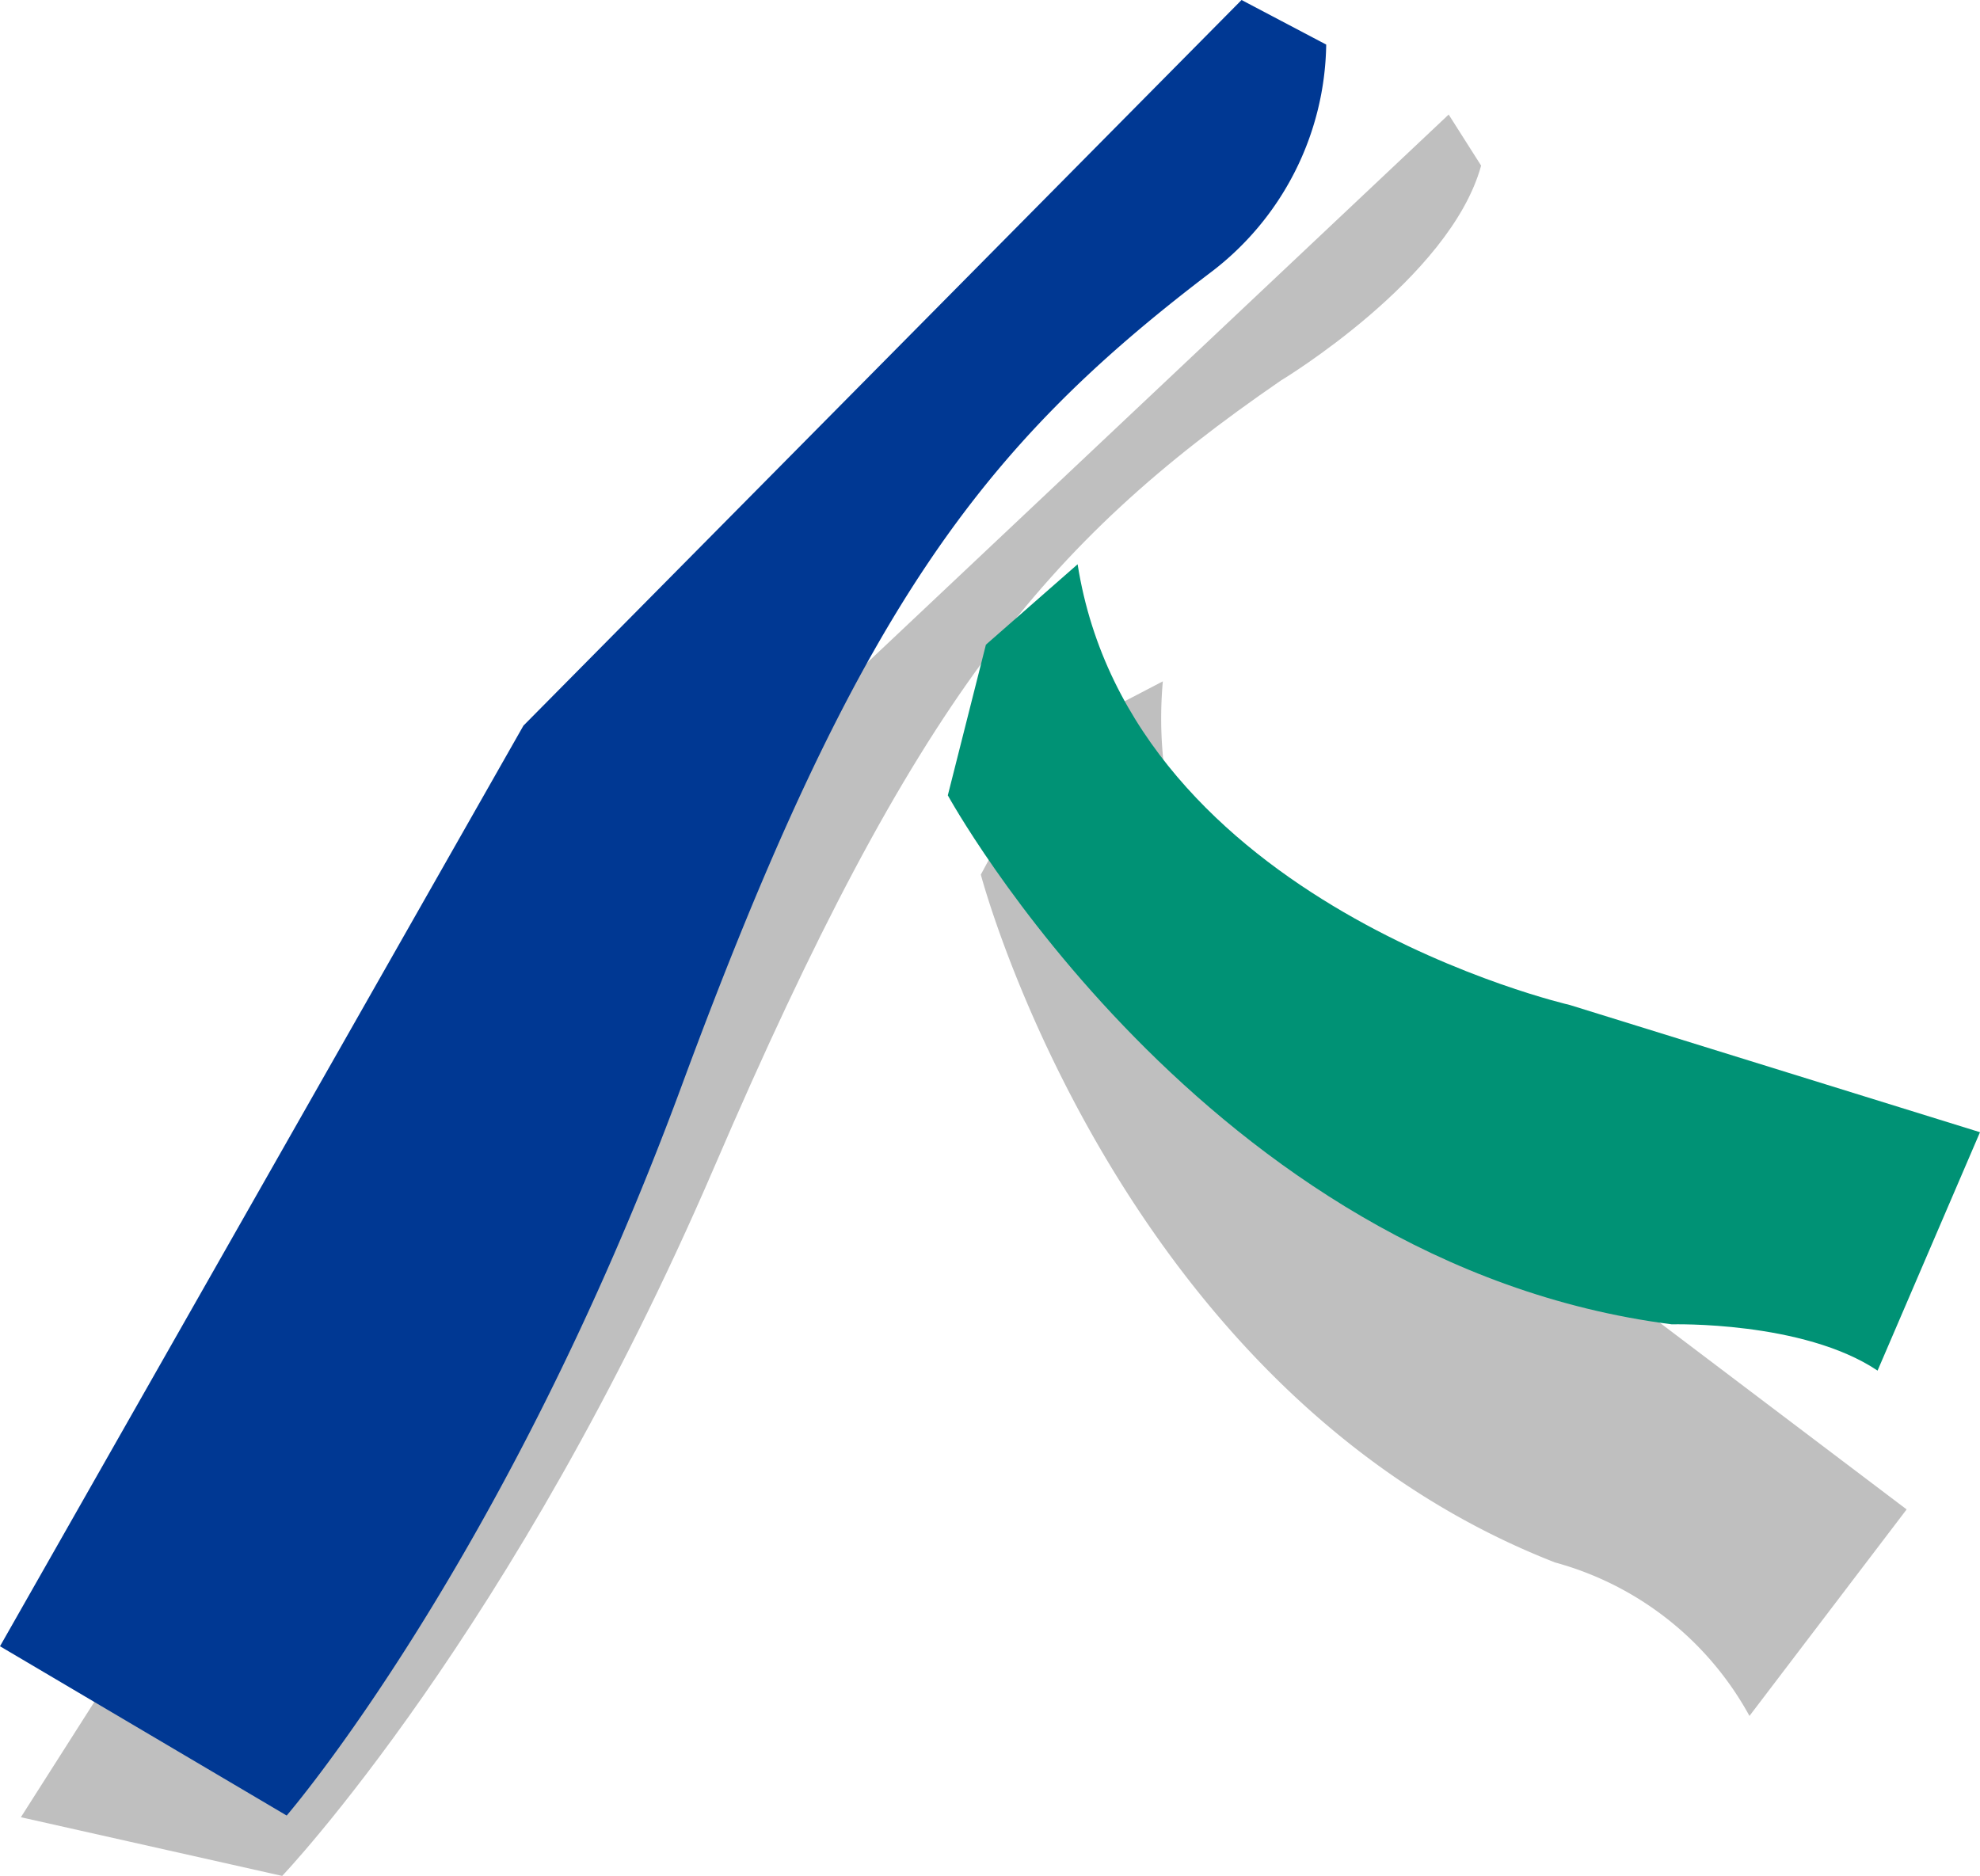 <svg xmlns="http://www.w3.org/2000/svg" viewBox="0 0 70.17 66.49"><defs><style>.cls-1{fill:#bfbfbf;}.cls-2{fill:#003893;}.cls-3{fill:#009275;}</style></defs><g id="レイヤー_2" data-name="レイヤー 2"><g id="レイヤー_1-2" data-name="レイヤー 1"><path class="cls-1" d="M51.34,4.06,20.9,32.76.74,64.41,10,66.49s8.21-8.61,15.32-25.14S37,19.26,45.39,13.49c0,0,6-3.61,7.1-7.62Z"/><path class="cls-1" d="M41.21,24.15l-3.84,2L34.76,31s4.81,18.31,20.35,24.38A11.22,11.22,0,0,1,62,60.82l5.57-7.32-13.22-10S40.13,36.26,41.21,24.15Z"/><path class="cls-2" d="M44,0,18.55,25.72,0,58.35l10.16,6s7.77-9,14-25.87S34.77,15.84,42.9,9.66A10.31,10.31,0,0,0,47,1.58Z"/><path class="cls-3" d="M38.19,20l-3.25,2.85-1.35,5.34S42.7,44.82,59.25,46.94c0,0,4.65-.13,7.29,1.64l3.63-8.45L55.63,35.62S40.09,32.06,38.19,20Z"/></g></g></svg>